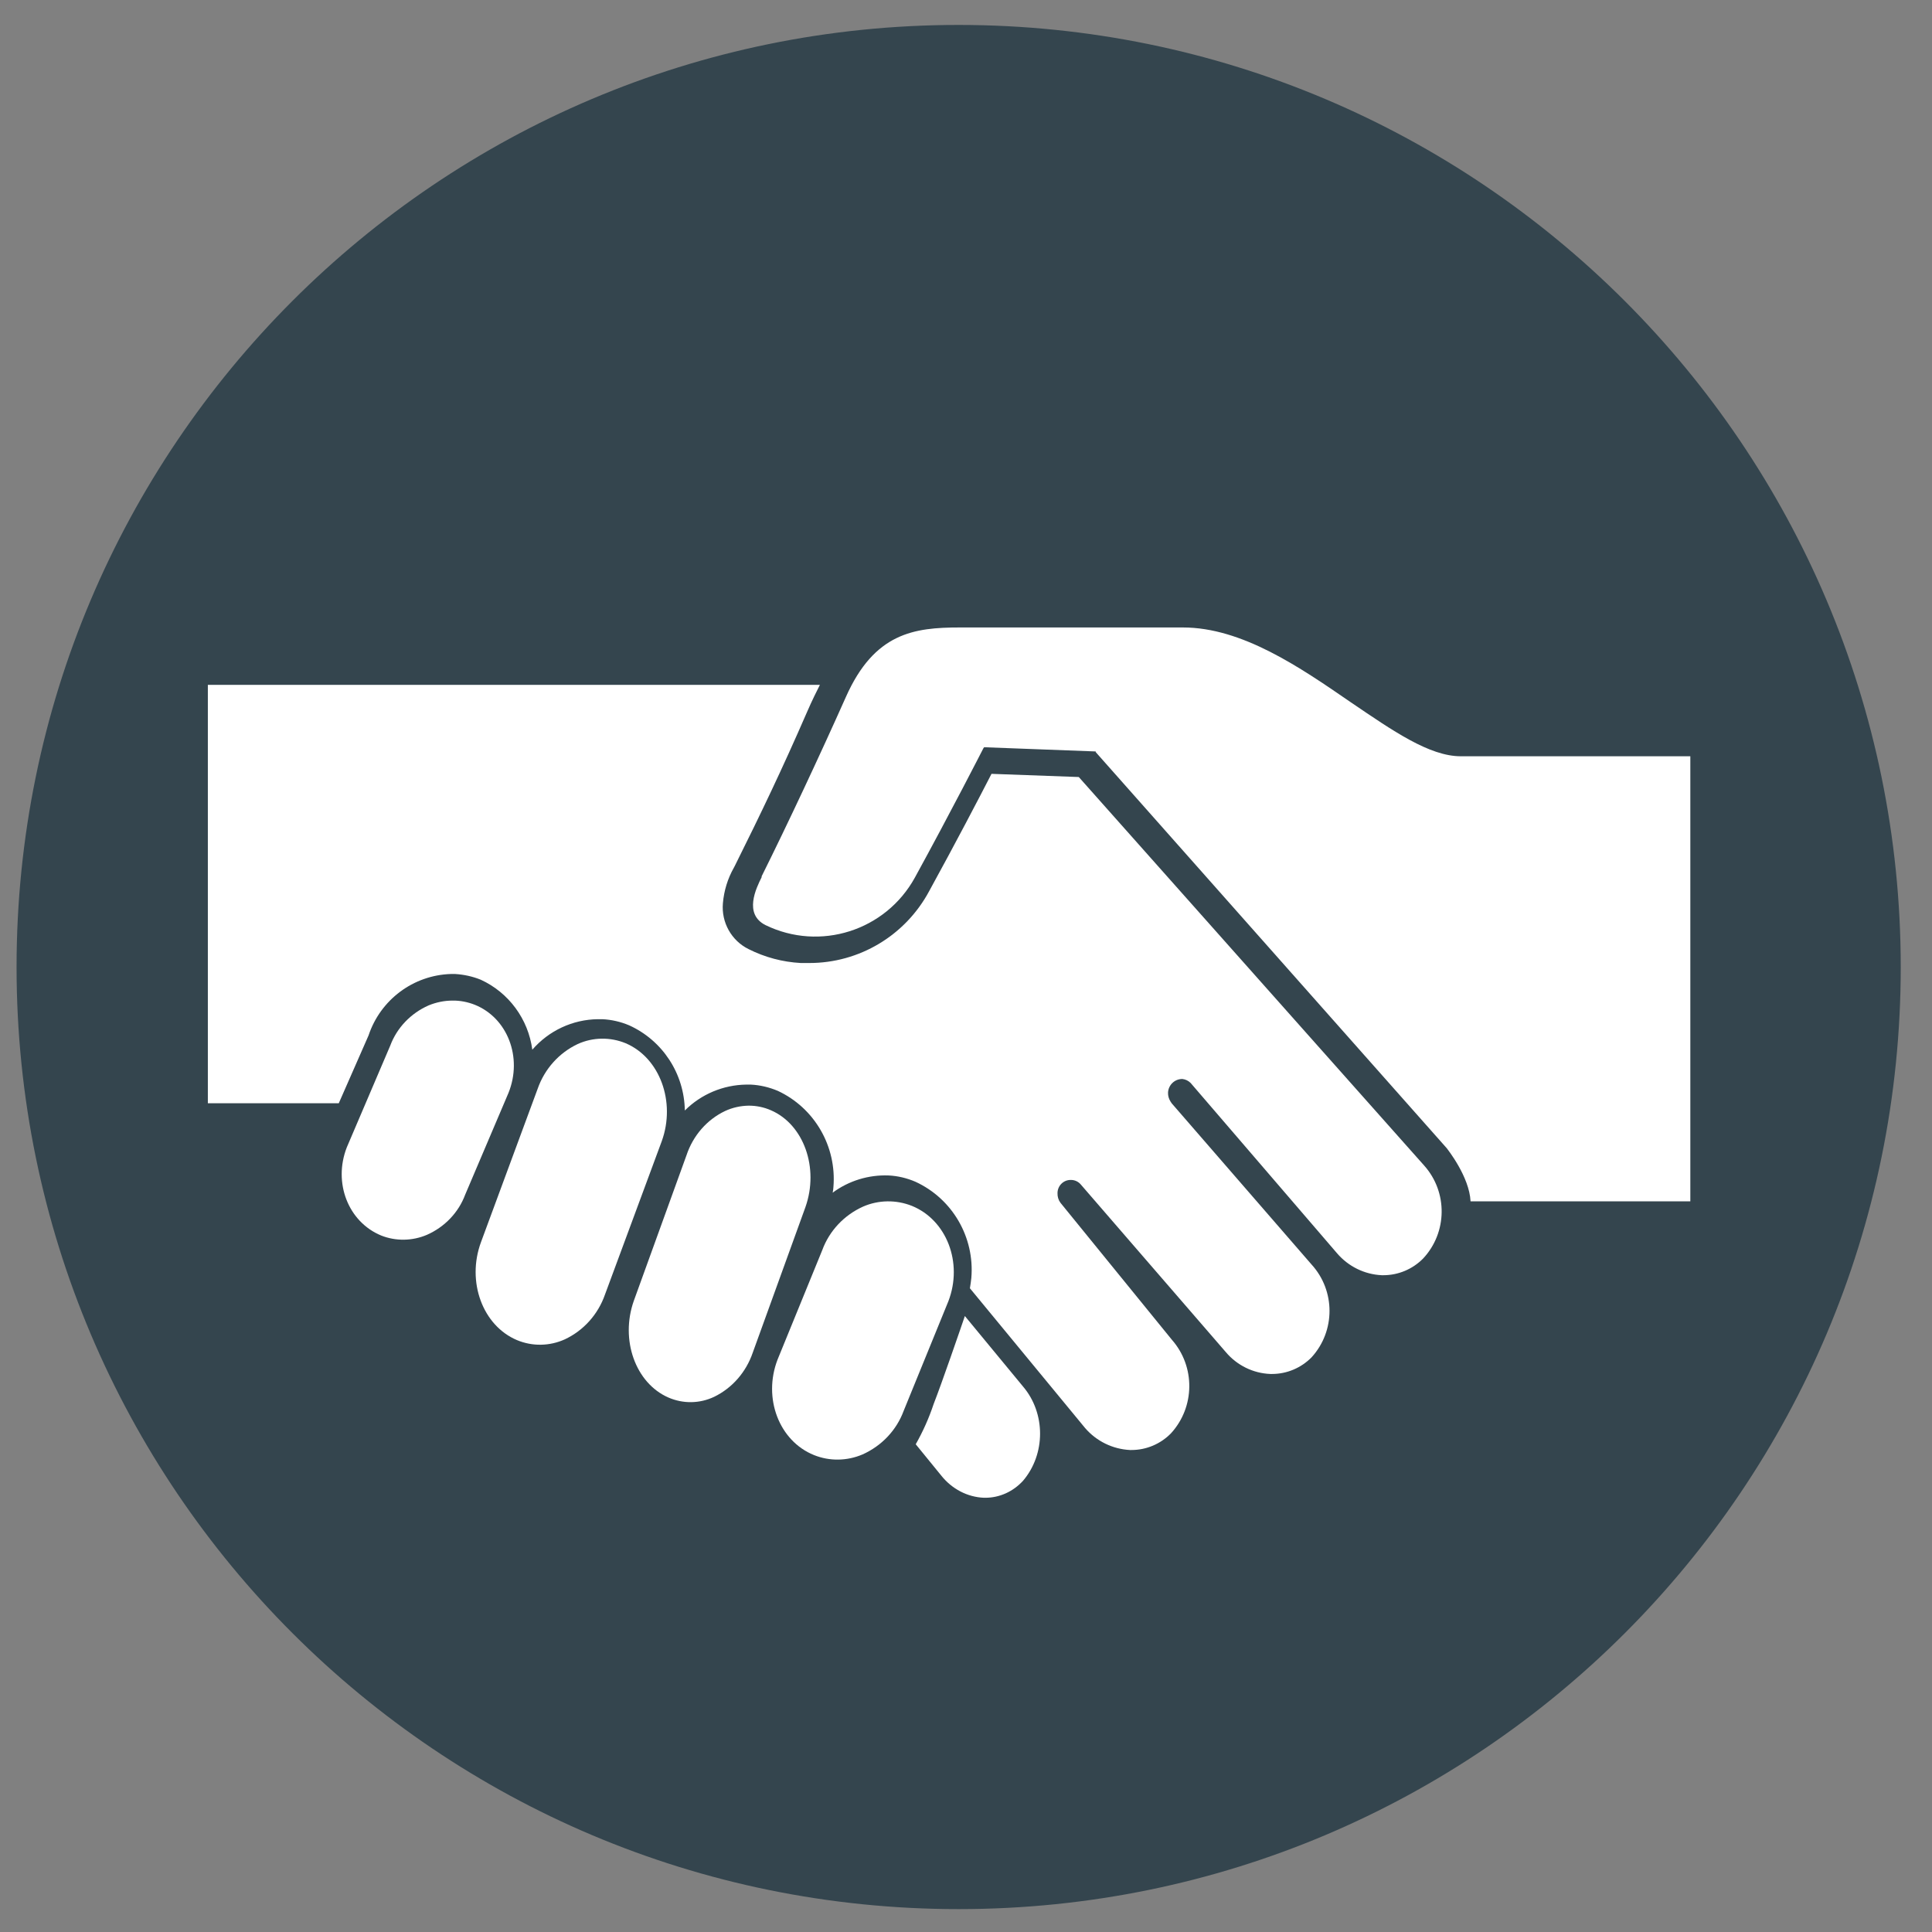 <svg width="202" height="202" xmlns="http://www.w3.org/2000/svg" xmlns:xlink="http://www.w3.org/1999/xlink" overflow="hidden"><rect width="100%" height="100%" fill="#808080" stroke="none"/><defs><clipPath id="clip0"><rect x="238" y="673" width="202" height="202"/></clipPath></defs><g clip-path="url(#clip0)" transform="translate(-238 -673)"><path d="M436.732 774.085C436.745 828.487 392.654 872.596 338.255 872.607 283.855 872.619 239.745 828.532 239.732 774.13 239.719 719.728 283.81 675.619 338.209 675.607 338.213 675.607 338.217 675.607 338.22 675.607 392.611 675.619 436.707 719.694 436.732 774.085Z" fill="#34454E" fill-rule="evenodd" fill-opacity="1"/><path d="M303.423 782.079C301.807 781.413 299.994 781.436 298.4 782.16 296.447 783.083 294.939 784.765 294.217 786.832L288.287 802.88C286.77 807.004 288.459 811.594 292.045 813.112 293.659 813.789 295.476 813.755 297.067 813.03 299.021 812.108 300.529 810.426 301.251 808.359L307.192 792.31C308.675 788.199 306.985 783.597 303.423 782.079Z" fill="#FFFFFF" fill-rule="evenodd" fill-opacity="1"/><path d="M338.881 810.598C338.38 812.069 336.476 817.604 335.616 819.8 335.126 821.271 334.5 822.673 333.744 824.004L336.399 827.262C337.519 828.675 339.142 829.528 340.872 829.598L341.024 829.598C342.506 829.598 343.925 828.956 344.963 827.823 347.338 825.032 347.338 820.758 344.963 817.967Z" fill="#FFFFFF" fill-rule="evenodd" fill-opacity="1"/><path d="M318.61 789.087C317.878 788.764 317.091 788.602 316.297 788.602 315.436 788.614 314.584 788.798 313.797 789.168 311.912 790.069 310.46 791.733 309.776 793.79L304.269 809.006C302.825 813.085 304.445 817.614 307.881 819.116 309.416 819.786 311.146 819.763 312.662 819.047 314.548 818.134 316.005 816.47 316.704 814.425L322.212 799.209C323.655 795.118 322.047 790.578 318.61 789.087Z" fill="#FFFFFF" fill-rule="evenodd" fill-opacity="1"/><path d="M333.335 799.077C331.696 798.428 329.855 798.45 328.238 799.156 326.245 800.055 324.708 801.695 323.97 803.71L319.294 815.161C317.75 819.18 319.457 823.665 323.105 825.134 324.739 825.794 326.577 825.759 328.191 825.065 330.193 824.166 331.739 822.527 332.482 820.512L337.158 809.049C338.702 805.03 336.983 800.556 333.335 799.077Z" fill="#FFFFFF" fill-rule="evenodd" fill-opacity="1"/><path d="M287.635 778.051C286.899 777.762 286.11 777.605 285.313 777.617 284.454 777.617 283.605 777.795 282.817 778.118 280.942 778.943 279.493 780.469 278.8 782.33L274.26 792.961C272.809 796.683 274.423 800.762 277.848 802.177 279.384 802.789 281.114 802.756 282.632 802.11 284.5 801.285 285.945 799.77 286.637 797.909L291.165 787.267C292.662 783.556 291.06 779.422 287.635 778.051Z" fill="#FFFFFF" fill-rule="evenodd" fill-opacity="1"/><path d="M379.208 746.41C373.895 742.754 367.862 738.605 361.68 738.605L338.348 738.605C333.595 738.605 329.425 739.156 326.442 745.872 323.746 751.923 320.295 759.281 317.633 764.622L317.633 764.714C317.062 765.86 315.736 768.565 318.033 769.722 323.727 772.496 330.589 770.319 333.652 764.76 337.423 757.883 340.771 751.327 340.805 751.259L340.885 751.132 341.022 751.132 352.562 751.568 352.562 751.637 389.251 793.035C389.354 793.172 391.628 796.026 391.754 798.605L414.732 798.605 414.732 752.072 390.737 752.072C387.434 752.072 383.618 749.402 379.208 746.41Z" fill="#FFFFFF" fill-rule="evenodd" fill-opacity="1"/><path d="M386.793 804.585C385.695 805.698 384.201 806.329 382.64 806.329L382.469 806.329C380.662 806.248 378.97 805.411 377.793 804.034L362.485 786.228C362.253 785.999 361.952 785.85 361.629 785.815L361.56 785.815C360.781 785.838 360.153 786.469 360.123 787.249 360.115 787.571 360.203 787.88 360.374 788.156L360.511 788.362 375.135 805.216C377.631 807.958 377.631 812.169 375.135 814.91 374.043 816.023 372.551 816.655 370.994 816.655L370.823 816.655C369.016 816.586 367.323 815.748 366.157 814.36L351.009 796.852C350.769 796.565 350.422 796.393 350.051 796.37L349.971 796.37C349.215 796.347 348.587 796.955 348.568 797.713 348.568 797.724 348.568 797.736 348.568 797.747 348.554 798.114 348.663 798.47 348.876 798.757L360.523 813.075C362.989 815.874 362.95 820.108 360.431 822.861 359.345 823.974 357.856 824.605 356.302 824.605L356.142 824.605C354.335 824.513 352.642 823.687 351.454 822.31L339.408 807.694C339.465 807.35 339.522 806.983 339.557 806.627 339.921 802.359 337.578 798.332 333.705 796.554 332.82 796.175 331.873 795.946 330.91 795.9 328.814 795.82 326.75 796.451 325.059 797.701 325.102 797.506 325.128 797.311 325.138 797.116 325.493 792.871 323.169 788.844 319.321 787.054 318.423 786.676 317.466 786.446 316.492 786.4L316.024 786.4C313.615 786.435 311.312 787.399 309.602 789.108 309.543 785.253 307.275 781.788 303.785 780.205 302.894 779.826 301.944 779.609 300.979 779.562L300.5 779.562C297.872 779.597 295.385 780.756 293.656 782.752 293.228 779.54 291.191 776.775 288.26 775.432 287.408 775.088 286.507 774.893 285.591 774.836L285.135 774.836C281.214 774.962 277.782 777.52 276.534 781.26L273.42 788.351 259.732 788.351 259.732 744.605 323.724 744.605C323.45 745.144 322.88 746.28 322.367 747.473 319.777 753.427 317.564 758.039 314.827 763.535L314.724 763.73C314.083 764.866 313.694 766.128 313.583 767.436 313.406 769.432 314.471 771.348 316.264 772.232 317.967 773.092 319.826 773.585 321.728 773.688L322.595 773.688C327.831 773.7 332.649 770.82 335.142 766.185 337.891 761.183 340.389 756.399 341.667 753.909L350.792 754.242 386.907 794.867C389.384 797.644 389.334 801.866 386.793 804.585Z" fill="#FFFFFF" fill-rule="evenodd" fill-opacity="1"/></g></svg>